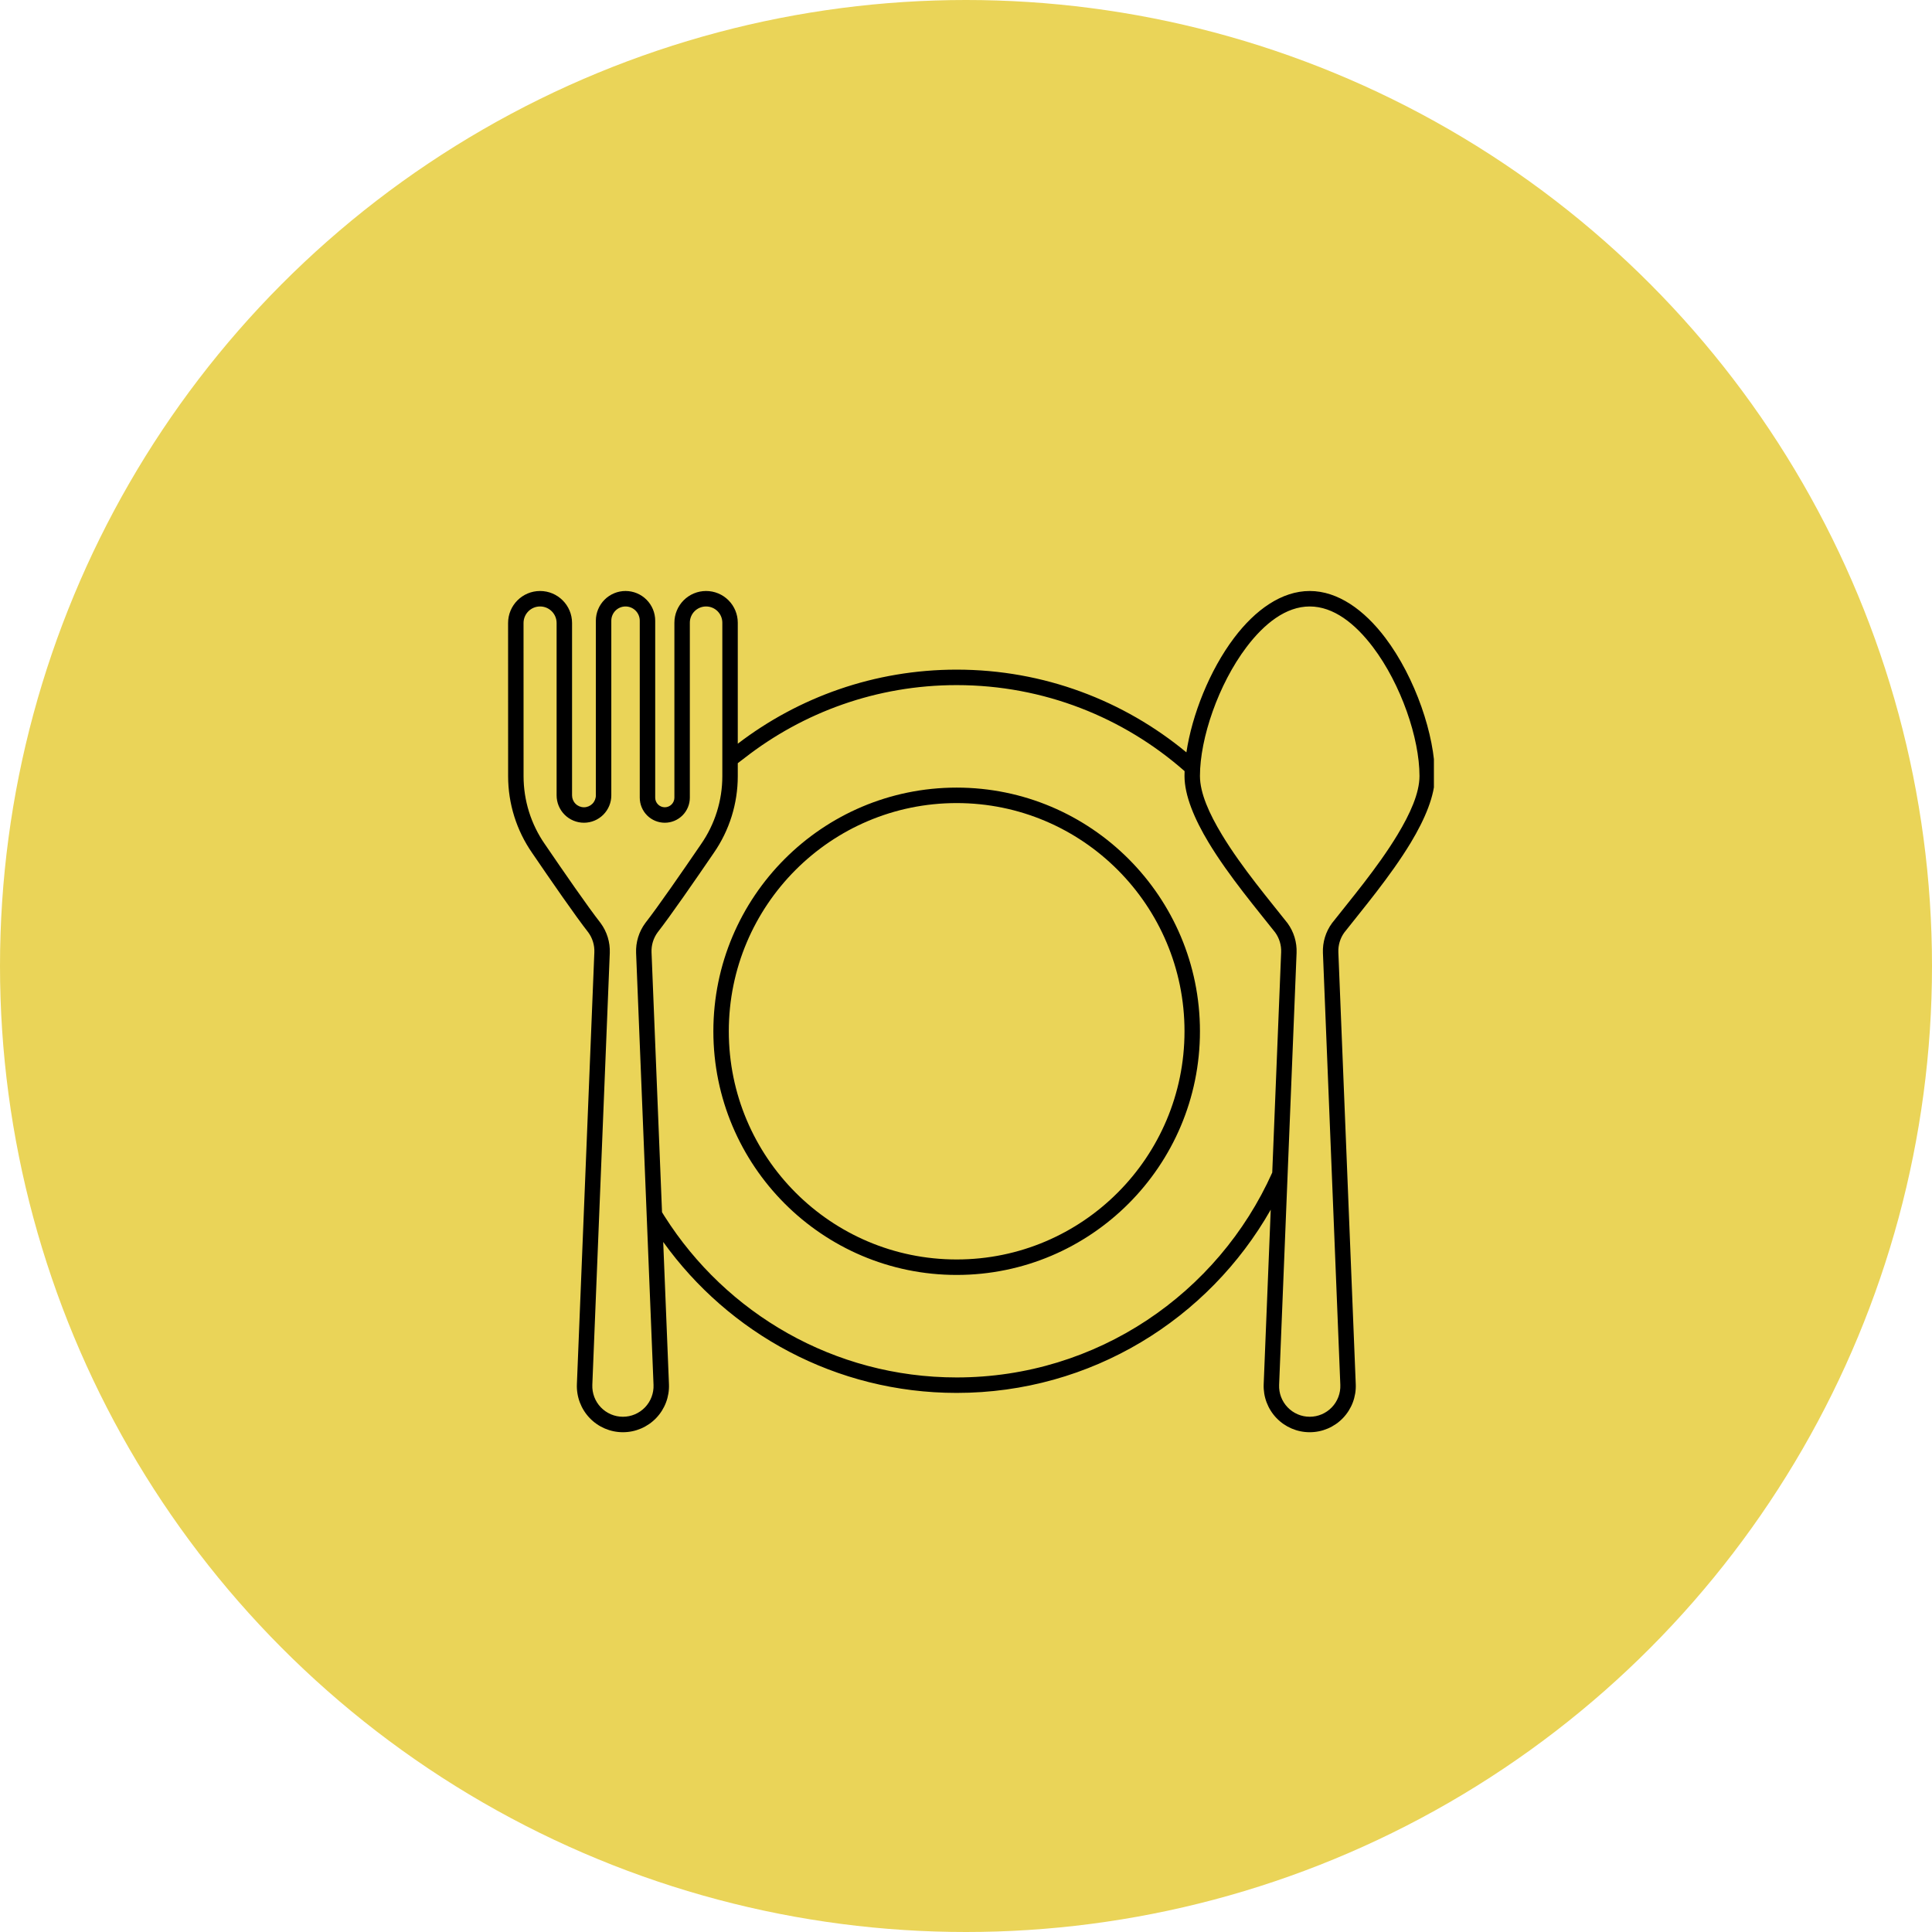 <svg width="512" height="512" viewBox="0 0 512 512" fill="none" xmlns="http://www.w3.org/2000/svg">
<circle cx="256" cy="256" r="256" fill="#EAD458"/>
<g clip-path="url(#clip0_222_39)">
<path fill-rule="evenodd" clip-rule="evenodd" d="M253.524 208.724C217.94 208.724 189.049 237.659 189.049 273.297C189.049 308.936 217.94 337.871 253.524 337.871C289.108 337.871 317.999 308.936 317.999 273.297C317.999 237.659 289.108 208.724 253.524 208.724ZM253.524 212.823C286.851 212.823 313.907 239.92 313.907 273.297C313.907 306.675 286.851 333.772 253.524 333.772C220.197 333.772 193.141 306.675 193.141 273.297C193.141 239.92 220.197 212.823 253.524 212.823Z" fill="black"/>
<path fill-rule="evenodd" clip-rule="evenodd" d="M195.518 197.091V165.025C195.518 162.795 194.634 160.659 193.058 159.08C191.486 157.506 189.349 156.62 187.126 156.62C187.122 156.62 187.118 156.62 187.114 156.62C184.887 156.62 182.754 157.506 181.178 159.08C179.606 160.659 178.722 162.795 178.722 165.025C178.722 176.678 178.722 201.196 178.722 211.388C178.722 212.065 178.452 212.712 177.977 213.188C177.498 213.664 176.855 213.934 176.18 213.934C175.504 213.934 174.857 213.664 174.382 213.188C173.903 212.712 173.637 212.065 173.637 211.388C173.637 201.036 173.637 175.911 173.637 164.492C173.637 162.401 172.806 160.401 171.333 158.925C169.859 157.449 167.861 156.62 165.777 156.62C165.773 156.62 165.773 156.62 165.769 156.62C163.685 156.62 161.688 157.449 160.214 158.925C158.74 160.401 157.909 162.401 157.909 164.492V210.777C157.913 211.614 157.578 212.417 156.988 213.008C156.394 213.602 155.592 213.934 154.757 213.934C153.922 213.934 153.115 213.602 152.522 213.008C151.932 212.417 151.601 211.614 151.601 210.777V165.103C151.601 160.417 147.806 156.62 143.131 156.62H143.118C138.439 156.62 134.648 160.417 134.648 165.103C134.648 174.968 134.648 193.914 134.657 205.697C134.657 212.967 136.875 220.06 141.018 226.029C145.923 233.229 152.555 242.827 155.903 247.095C157.013 248.604 157.586 250.473 157.508 252.376L152.882 366.84C152.751 370.165 153.975 373.4 156.276 375.798C158.576 378.197 161.753 379.554 165.077 379.554C165.081 379.554 165.085 379.554 165.09 379.554C168.414 379.554 171.59 378.197 173.891 375.798C176.192 373.4 177.416 370.165 177.281 366.84L175.758 329.128C193.136 353.347 221.501 369.136 253.523 369.136C289.171 369.136 320.292 349.57 336.757 320.579L334.89 366.84C334.755 370.165 335.979 373.4 338.28 375.798C340.58 378.197 343.761 379.554 347.081 379.554C347.085 379.554 347.094 379.554 347.098 379.554C350.418 379.554 353.599 378.197 355.899 375.798C358.2 373.4 359.424 370.165 359.289 366.84C358.2 339.841 355.351 269.329 354.679 252.359C354.606 250.494 355.154 248.653 356.243 247.14C360.873 241.232 368.496 232.224 373.867 223.319C377.641 217.058 380.273 210.806 380.273 205.64C380.273 194.955 375.103 179.589 367.104 169.011C361.52 161.626 354.536 156.62 347.089 156.62C339.643 156.62 332.659 161.626 327.075 169.011C320.533 177.657 315.887 189.506 314.409 199.383C297.858 185.689 276.644 177.461 253.523 177.461C231.724 177.461 211.615 184.779 195.518 197.091ZM162.003 164.492C162.003 163.492 162.4 162.533 163.108 161.823C163.812 161.118 164.77 160.72 165.769 160.72H165.777C166.776 160.72 167.734 161.118 168.438 161.823C169.146 162.533 169.544 163.492 169.544 164.492V211.388C169.544 213.151 170.244 214.84 171.484 216.087C172.729 217.333 174.419 218.034 176.18 218.034C177.94 218.034 179.626 217.333 180.871 216.087C182.115 214.84 182.815 213.151 182.815 211.388V165.025C182.815 163.881 183.266 162.787 184.072 161.979C184.879 161.171 185.972 160.72 187.114 160.72H187.126C188.264 160.72 189.357 161.171 190.164 161.979C190.97 162.787 191.425 163.881 191.425 165.025V205.697C191.425 212.134 189.46 218.416 185.792 223.7C185.792 223.705 185.788 223.709 185.783 223.713C180.92 230.834 174.354 240.346 171.046 244.569C171.034 244.586 171.021 244.598 171.013 244.615C169.318 246.902 168.459 249.699 168.573 252.544C169.253 269.547 172.102 340.017 173.191 367.004C173.281 369.214 172.466 371.366 170.94 372.957C169.408 374.552 167.296 375.454 165.09 375.454H165.077C162.867 375.454 160.754 374.552 159.227 372.957C157.696 371.366 156.886 369.214 156.972 367.004L161.598 252.544C161.712 249.699 160.853 246.898 159.158 244.61C159.15 244.594 159.137 244.578 159.125 244.565C155.813 240.346 149.251 230.839 144.396 223.713C144.392 223.709 144.387 223.705 144.383 223.7C140.715 218.416 138.75 212.134 138.75 205.697C138.742 193.914 138.742 174.964 138.742 165.103C138.742 162.684 140.703 160.72 143.118 160.72H143.131C145.546 160.72 147.507 162.684 147.507 165.103V210.777C147.507 212.7 148.268 214.545 149.627 215.906C150.987 217.268 152.833 218.034 154.753 218.034C156.677 218.034 158.523 217.268 159.882 215.906C161.241 214.545 162.007 212.7 162.003 210.777V164.492ZM343.606 252.528C343.72 249.707 342.877 246.931 341.215 244.656C341.203 244.635 341.186 244.615 341.17 244.598C336.634 238.821 329.11 229.969 323.821 221.199C320.484 215.669 317.999 210.203 317.999 205.64C317.999 195.673 322.875 181.352 330.338 171.483C335.062 165.239 340.789 160.72 347.089 160.72C353.39 160.72 359.117 165.239 363.841 171.483C371.304 181.352 376.18 195.673 376.18 205.64C376.18 210.203 373.695 215.669 370.362 221.199C365.073 229.969 357.549 238.829 353.021 244.61C353.005 244.627 352.993 244.647 352.98 244.664C351.318 246.939 350.475 249.711 350.59 252.523C351.261 269.489 354.106 340.005 355.199 367.004C355.289 369.214 354.475 371.366 352.944 372.957C351.417 374.552 349.304 375.454 347.098 375.454H347.081C344.875 375.454 342.762 374.552 341.235 372.957C339.704 371.366 338.89 369.214 338.98 367.004L343.606 252.528ZM175.443 321.256L176.044 322.223C176.044 322.223 176.126 322.346 176.147 322.383C192.403 348.012 220.994 365.036 253.523 365.036C290.76 365.036 322.838 342.732 337.158 310.739L339.516 252.359C339.594 250.478 339.033 248.624 337.932 247.103C333.314 241.228 325.687 232.224 320.316 223.319C316.538 217.058 313.906 210.806 313.906 205.64C313.906 205.222 313.914 204.795 313.93 204.361C297.801 190.171 276.657 181.561 253.523 181.561C232.346 181.561 212.835 188.777 197.311 200.884L195.518 202.253V205.697C195.518 212.967 193.3 220.06 189.161 226.033C184.257 233.212 177.637 242.794 174.276 247.087C173.154 248.616 172.585 250.482 172.663 252.38C173.081 262.761 174.305 293.077 175.443 321.256Z" fill="black"/>
</g>
<defs>
<clipPath id="clip0_222_39">
<rect width="262" height="328" fill="white" transform="translate(118 104)"/>
</clipPath>
</defs>
</svg>
